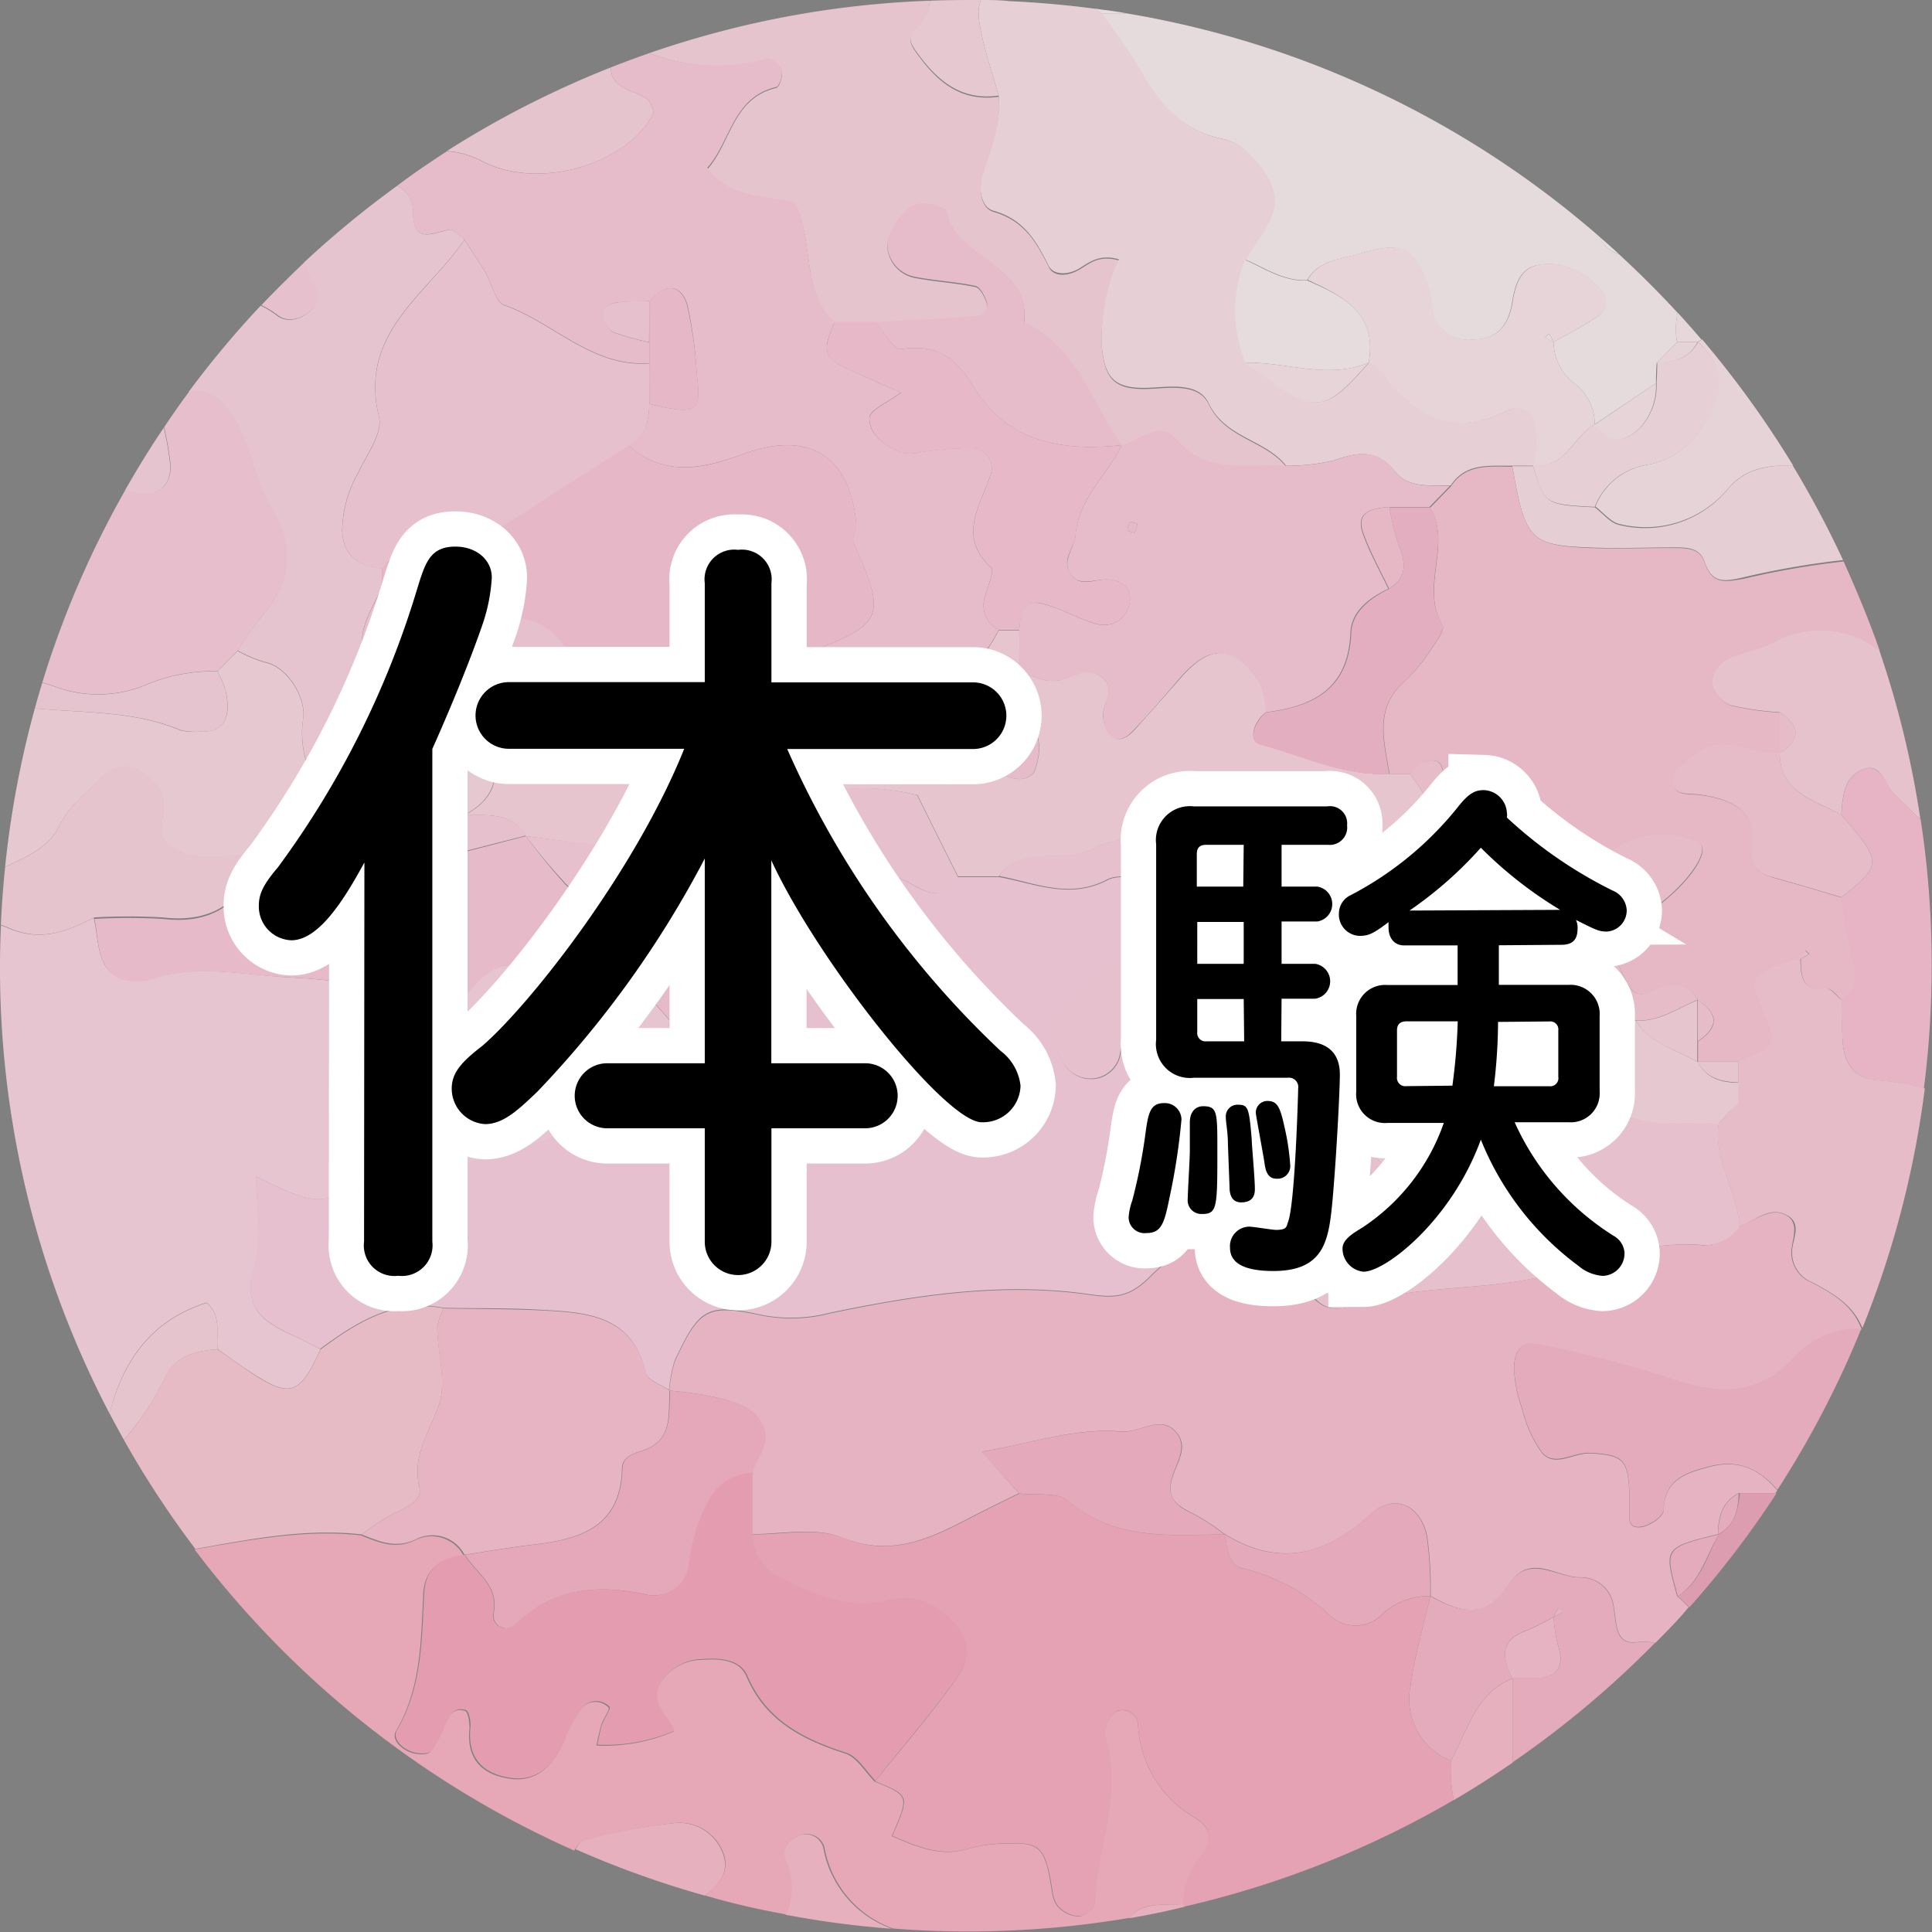 <svg xmlns="http://www.w3.org/2000/svg" viewBox="0 0 166.37 166.37"><rect x="0" y="0" width="166.37" height="166.37" fill="#808080" stroke="none"/><defs><style>.cls-1{opacity:0.8;}.cls-2,.cls-46,.cls-47{fill:none;}.cls-3{fill:#fff5f7;}.cls-4{fill:#ffd4e1;}.cls-5{fill:#ffbbcd;}.cls-6{fill:#fff1f3;}.cls-7{fill:#ffe4ea;}.cls-8{fill:#ffeef0;}.cls-9{fill:#fbb5ca;}.cls-10{fill:#ffdae4;}.cls-11{fill:#ffd5e2;}.cls-12{fill:#ffcbdc;}.cls-13{fill:#ffc6d9;}.cls-14{fill:#ffcfde;}.cls-15{fill:#ffb0c3;}.cls-16{fill:#fcaac1;}.cls-17{fill:#ffe9ee;}.cls-18{fill:#fff2f4;}.cls-19{fill:#ffe7ec;}.cls-20{fill:#ffc5d7;}.cls-21{fill:#ffe2e8;}.cls-22{fill:#ffbfd2;}.cls-23{fill:#f4a4bc;}.cls-24{fill:#ffc5d8;}.cls-25{fill:#ffd9e4;}.cls-26{fill:#ffcdde;}.cls-27{fill:#ffd0df;}.cls-28{fill:#ffd6e2;}.cls-29{fill:#ffd6e1;}.cls-30{fill:#fbbacf;}.cls-31{fill:#ffc9d7;}.cls-32{fill:#ffd5e1;}.cls-33{fill:#ffd4e3;}.cls-34{fill:#fca3bc;}.cls-35{fill:#ffc0d2;}.cls-36{fill:#fdb3c8;}.cls-37{fill:#ffc1d4;}.cls-38{fill:#ffcbda;}.cls-39{fill:#ffd3df;}.cls-40{fill:#ffcfe1;}.cls-41{fill:#ffd1e0;}.cls-42{fill:#fcb5ca;}.cls-43{fill:#fdb1c8;}.cls-44{fill:#ffc8db;}.cls-45{fill:#ffdae5;}.cls-46{stroke:#ffd1e0;stroke-linecap:round;stroke-linejoin:round;stroke-width:0;}.cls-47{stroke:#fff;stroke-width:6.07px;}</style></defs><g id="レイヤー_2" data-name="レイヤー 2"><g id="レイヤー_3" data-name="レイヤー 3"><g class="cls-1"><path class="cls-2" d="M33.42,48.35a.25.25,0,0,1,0,.07l.75-.69A4.55,4.55,0,0,0,33.42,48.35Z"/><path class="cls-2" d="M130.25,144.54v.06l.06-.07h-.06Z"/><path class="cls-3" d="M97,1.15C96.28,1,95.56.92,94.83.82c0,.11,0,.22,0,.33C95.57,1.15,96.29,1.16,97,1.15Z"/><path class="cls-4" d="M66.08,5.11c.32-.09,1.1.53,1.23,1s-.19,1.4-.48,1.47c-3.74.87-3.88,4.72-5.92,7,2,2.69,5.27,2.32,7.59,3,1.63,3.61.51,7.54,3.35,10.26h3.52c2.91-.17,5.82-.31,8.73-.53a.94.94,0,0,0,.82-1.33c-.17-.49-.54-1.18-.93-1.26-1.71-.36-3.47-.45-5.19-.78a2.94,2.94,0,0,1-2.35-2.33c-.3-1.34,1.43-3.86,2.79-4,.77-.06,2.2.31,2.28.71.88,4.16,7.25,4.42,6.67,9.51,4.61,2.1,5.79,6.93,8.42,10.6h0c1.54-.48,3.3-2.16,4.67-.56,2.71,3.19,6.2,2.07,9.48,2.33-1.8-2.28-5.23-2.39-6.66-5.37-.8-1.67-2.86-1.48-4.74-1.36-3.37.22-4.2-.72-4.48-3.6a16.08,16.08,0,0,1,1.48-7.44c-1.94-.56-2.71.47-3.7.94s-2,.38-2.34-.37c-1.07-2.15-2.14-4-4.75-4.75-1.08-.3-1.34-1.91-.94-3.08.75-2.23,1.58-4.42,1.38-6.84-3,.43-5-1-6.71-3.26-.55-.72-1.31-1.66-.64-2.25A4,4,0,0,0,80.08.06,82.67,82.67,0,0,0,55.9,4.58,16.62,16.62,0,0,0,66.08,5.11Z"/><path class="cls-4" d="M56.21,9.86c.16-.3-.2-1.12-.56-1.37C55,8,54,7.84,53.34,7.32a1.89,1.89,0,0,1-.75-1.51A83.22,83.22,0,0,0,38.49,13a7.69,7.69,0,0,1,3.08.9C46.53,16.44,54,14.08,56.21,9.86Z"/><path class="cls-5" d="M62.22,159.54A4,4,0,0,0,58,157a52.64,52.64,0,0,0-7.6,1.38c-.34.09-.6.44-.84.86a83,83,0,0,0,11.15,4h0C62,162.34,62.86,161.08,62.22,159.54Z"/><path class="cls-5" d="M97.24,165.19c1.61-.28,3.21-.6,4.79-1l-.11-.22C100.26,164.07,98.31,163.74,97.24,165.19Z"/><path class="cls-5" d="M70.89,159.09a1.55,1.55,0,0,0-2.12-1c-.88.36-1.55,1.22-1.25,2a5.84,5.84,0,0,1,.11,4.79,81.08,81.08,0,0,0,9.18,1.21A9.09,9.09,0,0,1,70.89,159.09Z"/><path class="cls-6" d="M97,1.15c-.72,0-1.44,0-2.16,0,0-.11,0-.22,0-.33L94.36.75a5,5,0,0,0,.49.4h0c1.14,1.68,2.41,3.28,3.39,5,1.62,2.94,3.67,5.17,7.14,5.83a4.44,4.44,0,0,1,2.21,1.3c1.21,1.27,2.42,2.88,2.09,4.57s-1.6,3-2.46,4.49h0c1.73.74,3.33,1.89,5.34,1.78,1-1.73,2.88-1.77,4.5-2.26,3.65-1.09,4.64-.63,5.9,2.69a8.66,8.66,0,0,1,.32,1.7,3.16,3.16,0,0,0,3.56,3c2.11,0,3.06-1.29,3.37-3.21.24-1.48.66-3,2.36-3.24,2.17-.35,4,.76,5.39,2.22a1.53,1.53,0,0,1-.43,2.25c-1.18.82-2.49,1.47-3.74,2.19A4.46,4.46,0,0,0,135.56,33a4.42,4.42,0,0,1,1.77,3.54L142.6,33q0-.87.06-1.74h0l1.75-1.79a6.92,6.92,0,0,1,.05-2.54c-1.62-1.76-3.31-3.44-5.07-5.06a2.55,2.55,0,0,1-1.6-1.36.19.19,0,0,0,0-.08A82.71,82.71,0,0,0,97,1.15Z"/><path class="cls-7" d="M84.62,3.36C85,5,85.54,6.61,86,8.23c.2,2.42-.63,4.61-1.38,6.84-.4,1.17-.14,2.78.94,3.08,2.61.73,3.68,2.6,4.75,4.75.38.75,1.48.77,2.34.37s1.76-1.5,3.7-.94a16.08,16.08,0,0,0-1.48,7.44c.28,2.88,1.11,3.82,4.48,3.6,1.88-.12,3.94-.31,4.74,1.36,1.43,3,4.86,3.09,6.66,5.37a17.26,17.26,0,0,0,4.17-.47c2.06-.75,3.67-.94,5.24,1,1.16,1.45,3.08,1.12,4.76,1.18h0c1.3-2,3.36-1.67,5.3-1.71h0l1.79,0c1,3.32,1,3.32,5.31,3.55A5.84,5.84,0,0,1,142,40a6.87,6.87,0,0,0,4.31-2.82c2-2.55,2.73-5.19-.08-7.74-.75,1.43-2.07,1.74-3.52,1.78h0q0,.87-.06,1.74a5.34,5.34,0,0,1-1.28,3.74c-1.4,1.45-2.73,1.56-4-.18-1.87,1-2.52,3.87-5.29,3.53.77-3.69-.22-5.7-2.3-4.68-5.21,2.55-8.22-.08-11.11-3.74-.16-.21-.51-.28-.77-.42-4,4.57-4.59,4.57-10.61,0a11.78,11.78,0,0,1,0-8.85h0c.86-1.49,2.15-2.89,2.46-4.49s-.88-3.3-2.09-4.57a4.44,4.44,0,0,0-2.21-1.3c-3.47-.66-5.52-2.89-7.14-5.83-1-1.76-2.25-3.36-3.39-5h0a5,5,0,0,1-.49-.4c-2.47-.33-5-.56-7.5-.67C86.06,0,85.27,0,84.47,0,84.13.82,84.26,1.81,84.62,3.36Z"/><path class="cls-8" d="M144.41,29.46h1.77c.11-.06.22-.14.34-.22-.68-.79-1.36-1.57-2.06-2.33A6.92,6.92,0,0,0,144.41,29.46Z"/><path class="cls-9" d="M130.26,144.53h0Z"/><path class="cls-9" d="M141.06,141.41c-2.05.34-1.85-1.64-2.11-2.95a2.86,2.86,0,0,0-2.91-2.62c-2.07,0-4.44-2.13-6.21.73s-4.21,2.29-6.66.88c-.58,2.56-1.34,5.09-1.7,7.69a5.71,5.71,0,0,0,3.47,6.48h0c1.46-2.59,2.1-5.81,5.31-7.09-.91-1.76-1.16-3.29,1.2-4.13a19.72,19.72,0,0,0,2.34-1.18h0c.13-.24.32-.71.39-.7.59.14.45.41-.39.7h0a12.42,12.42,0,0,0,.35,2.38c.75,2.2-.26,2.92-2.28,2.91-.51,0-1,0-1.55,0l-.06.07v7.18a83.7,83.7,0,0,0,12.26-10.28A4.47,4.47,0,0,0,141.06,141.41Z"/><path class="cls-10" d="M78.66,2.72c-.67.59.09,1.53.64,2.25C81,7.19,83,8.66,86,8.23,85.54,6.61,85,5,84.62,3.36S84.13.82,84.47,0C83,0,81.54,0,80.08.06A4,4,0,0,1,78.66,2.72Z"/><path class="cls-11" d="M32.88,49l.56-.53a.25.25,0,0,0,0-.07A7.7,7.7,0,0,0,32.88,49Z"/><path class="cls-11" d="M14.67,40.16a25.47,25.47,0,0,0-.57-3.33q-1.77,2.63-3.33,5.39C13.11,43,14.66,42.26,14.67,40.16Z"/><path class="cls-11" d="M18.79,34.38a8.3,8.3,0,0,1,1.95,2.82c.93,2.11,1.37,4.49,2.55,6.43,2.14,3.52,1.75,6.53-.82,9.53a30.16,30.16,0,0,0-2,2.86,11.63,11.63,0,0,0,2.39,1c1.83.35,3.54,3,3.25,4.88a8.35,8.35,0,0,0,.2,3.41A3.15,3.15,0,0,0,31.8,66.7c.79-.78,2-1.93,1.84-2.72-.47-2.84,2.11-4,2.81-6.18h0c-5.86-.82-6.46-2-3.57-7.09h0c0-.58,0-1.17,0-1.76h0c-1.93-.23-3.31-1-3.42-3.23a10.34,10.34,0,0,1,1.37-5c.74-1.58,2.14-3.45,1.8-4.83C30.85,28.61,36.81,25.34,40,20.62c-.43-.3-.93-.92-1.28-.84-1.59.32-3.22,1.29-3.14-1.71A2.39,2.39,0,0,0,34.2,16a84.87,84.87,0,0,0-8,6.58,10.65,10.65,0,0,0,1,2.27c.87,1.46-1.76,3.5-3.32,2.35a8.28,8.28,0,0,0-1.43-.88,83.14,83.14,0,0,0-6.2,7.42l.12,0A3.24,3.24,0,0,1,18.79,34.38Z"/><path class="cls-11" d="M17.3,63c1.9.11,2.66-1.12,2.12-3.55a10.42,10.42,0,0,0-.68-1.63,14.82,14.82,0,0,0-5.94,1.07,10.74,10.74,0,0,1-7.69.38,13.9,13.9,0,0,0-1.47-.47C3.42,59.52,3.2,60.26,3,61c4.29.4,8.53.19,12.56,1.87A5.61,5.61,0,0,0,17.3,63Z"/><path class="cls-12" d="M71.84,57.8a1.3,1.3,0,0,1-.08.17A.27.27,0,0,0,71.84,57.8Z"/><path class="cls-12" d="M35.56,18.07c-.08,3,1.55,2,3.14,1.71.35-.08.85.54,1.28.84.6.93,1.23,1.85,1.8,2.8s.87,2.57,1.66,2.85c4.23,1.48,7.52,5.34,12.46,5h0c0-.59,0-1.19,0-1.79a23,23,0,0,1-3.08-.86A1.79,1.79,0,0,1,52,27.34c-.13-1,.68-1.28,1.51-1.33s1.63-.05,2.44-.08c1.23-1.42,2.63-1.63,3.24.3A35.91,35.91,0,0,1,60,32.31c.43,3.2,0,3.45-4.1,2.47,0,1.47-.35,2.8-1.78,3.56,3.07,2.78,6.45,2,9.82.78,5.69-2.12,9.3.08,9.8,6.1,0,.48-.41,1.08-.25,1.46,2.83,6.37,2.61,7-3.43,9.35v1.76h1.77c3.23-.13,6.12-2.67,9.74-.7,2,1.1,3.49-1,4.43-2.85a2.39,2.39,0,0,1-1.17-2.92c.22-.83.82-2.14.51-2.43-2.87-2.68-1-5.22-.08-7.88a1.74,1.74,0,0,0-1.66-2.43,31,31,0,0,0-4.28.35,4.05,4.05,0,0,1-1.69.05c-1.37-.57-2.8-1.49-2.77-3,0-.68,1.59-1.33,2.72-2.19C75.73,33,74,32.26,72.3,31.41c-1.9-1-.84-2.4-.45-3.7h0C69,25,70.13,21.06,68.5,17.45c-2.32-.64-5.57-.27-7.59-3,2-2.23,2.18-6.08,5.92-6.95.29-.07.61-1,.48-1.47s-.91-1.05-1.23-1A16.62,16.62,0,0,1,55.9,4.58c-1.11.39-2.22.8-3.31,1.23a1.89,1.89,0,0,0,.75,1.51C54,7.84,55,8,55.65,8.49c.36.25.72,1.07.56,1.37-2.23,4.22-9.68,6.58-14.64,4.06a7.69,7.69,0,0,0-3.08-.9C37,14,35.6,14.93,34.2,16A2.39,2.39,0,0,1,35.56,18.07Z"/><path class="cls-12" d="M120.17,40.64c-1.57-2-3.18-1.76-5.24-1a17.26,17.26,0,0,1-4.17.47c-3.28-.26-6.77.86-9.48-2.33-1.37-1.6-3.13.08-4.67.56-1.29,2.6-3.73,4.58-4,7.75-.09,1.1-1.18,2.17-.45,3.31s2,.49,3.16.5c1.31,0,2.27.82,1.91,2.2a2.21,2.21,0,0,1-2.74,1.65c-1.69-.44-3.24-1.46-4.94-1.8s-1.66,1.17-1.79,2.31,0,2.35,0,3.53h0c1.32.49,2.6,1.26,4.12.6,1.07-.47,2.29-.79,3.21.12s-.2,2.14-.08,3.23a2.7,2.7,0,0,0,.47,1.54c.81.79,1.59.18,2.16-.43,1.39-1.46,2.71-3,4-4.5,2.57-2.92,4.55-2.83,6.74.48a7.28,7.28,0,0,1,.56,2.51c4.12-.5,7.15-2,7.35-6.87.07-1.82,1.62-3,3.26-3.77h0c-.73-1.53-1.56-3-2.15-4.61-.77-2,.67-2.31,2.18-2.43h3.51l1.77-1.82h0C123.25,41.76,121.33,42.09,120.17,40.64ZM97.7,45.89c-.22-.07-.62-.15-.62-.23a2.16,2.16,0,0,1,.23-.75c.21.08.61.15.62.23A2.7,2.7,0,0,1,97.7,45.89Z"/><path class="cls-13" d="M87.77,54.25c.13-1.14.23-2.61,1.79-2.31s3.25,1.36,4.94,1.8a2.21,2.21,0,0,0,2.74-1.65c.36-1.38-.6-2.19-1.91-2.2-1.11,0-2.37.74-3.16-.5s.36-2.21.45-3.31c.26-3.17,2.7-5.15,4-7.75h0c-5.15.55-9.89-.22-12.8-5.06-1.51-2.51-3.22-3.69-6.23-3.2-.59.1-1.46-1.52-2.2-2.35H71.85c-.39,1.3-1.45,2.74.45,3.7,1.68.85,3.43,1.56,5.29,2.39-1.13.86-2.7,1.51-2.72,2.19,0,1.51,1.4,2.43,2.77,3a4.05,4.05,0,0,0,1.69-.05,31,31,0,0,1,4.28-.35A1.74,1.74,0,0,1,85.27,41c-.92,2.66-2.79,5.2.08,7.88.31.29-.29,1.6-.51,2.43A2.39,2.39,0,0,0,86,54.25Z"/><path class="cls-12" d="M77.58,30.07c3-.49,4.72.69,6.23,3.2,2.91,4.84,7.65,5.61,12.8,5.06-2.63-3.67-3.81-8.5-8.42-10.6.58-5.09-5.79-5.35-6.67-9.51-.08-.4-1.51-.77-2.28-.71-1.36.12-3.09,2.64-2.79,4a2.94,2.94,0,0,0,2.35,2.33c1.72.33,3.48.42,5.19.78.39.08.76.77.93,1.26a.94.94,0,0,1-.82,1.33c-2.91.22-5.82.36-8.73.53h0C76.12,28.55,77,30.17,77.58,30.07Z"/><path class="cls-14" d="M27.26,24.81a10.65,10.65,0,0,1-1-2.27C25,23.75,23.72,25,22.51,26.28a8.28,8.28,0,0,1,1.43.88C25.5,28.31,28.13,26.27,27.26,24.81Z"/><path class="cls-15" d="M101.92,164a6.7,6.7,0,0,1,1.43-4c1-1.32,1.24-2.47-.53-3.51A9.76,9.76,0,0,1,98,148.54a1.34,1.34,0,0,0-1.87-1.16,2.43,2.43,0,0,0-1,2.13c1.6,5-.78,9.68-.9,14.52,0,.35-.79.9-1.27,1a2.4,2.4,0,0,1-1.56-.56c-.75-.54-.78-1.38-.93-2.28-.5-3.06-1.06-3.52-3.53-3.43a12.86,12.86,0,0,0-3.46.41c-2.46.81-4.55-.15-6.69-1.06,1.51-3.47,1.51-3.47-1.48-4.7-.83-.83-1.52-2.08-2.51-2.4-3.7-1.2-6.88-2.79-8.53-6.66-.62-1.46-2.38-1.53-3.9-1.41a4.23,4.23,0,0,0-3.61,2.17c-.9,1.63.73,2.62,1.25,4a15.12,15.12,0,0,1-6.65,1.2c.16-.71.25-1.26.42-1.79s.77-1.33.63-1.47a1.58,1.58,0,0,0-2.29,0,11.75,11.75,0,0,0-1.63,3c-.91,2.09-2.33,3.49-4.72,3.1s-3.61-1.78-3.34-4.32c0-.51-.12-1.41-.39-1.5-1-.32-1.43.46-1.79,1.27a8.39,8.39,0,0,1-1.22,2.27c-.26.29-1.13.22-1.63.05-.84-.29-1.74-1.11-1.29-1.88,2.17-3.7,2.13-7.77,2.34-11.82.12-2.18,1.52-3,3.47-3.26a3.12,3.12,0,0,0-4.21-1.31c-1.73.81-3.15.15-4.65-.44-4.86-.54-9.58.42-14.31,1.21a83.38,83.38,0,0,0,32.7,25.94c.24-.42.5-.77.84-.86A52.64,52.64,0,0,1,58,157a4,4,0,0,1,4.26,2.5c.64,1.54-.27,2.8-1.53,3.73h0q3.42,1,7,1.63a5.84,5.84,0,0,0-.11-4.79c-.3-.8.37-1.66,1.25-2a1.55,1.55,0,0,1,2.12,1,9.09,9.09,0,0,0,5.92,7c.9.07,1.8.13,2.71.17a83.17,83.17,0,0,0,17.72-1.1C98.31,163.74,100.26,164.07,101.92,164Z"/><path class="cls-16" d="M105.25,132l.22.15Z"/><path class="cls-16" d="M124.94,151.62h0a5.71,5.71,0,0,1-3.47-6.48c.36-2.6,1.12-5.13,1.7-7.69a6,6,0,0,0-4,1.43,3.24,3.24,0,0,1-4.7.18,16.61,16.61,0,0,0-7.46-4c-1.22-.25-1.32-1.77-1.53-2.91h0c-4.67,0-9.4.59-13.43-2.89-.92-.79-2.82-.46-4.26-.65-1.3.64-2.6,1.27-3.88,1.93-3.58,1.86-7,3.65-11.39,1.87-2.25-.91-5.14-.24-7.74-.28h0a4.07,4.07,0,0,0,2.06,3.59c3.11,1.61,6.23,3.09,9.91,2.07a4.73,4.73,0,0,1,4.1.88c2.35,1.62,3.09,3.65,1.51,5.88-2.16,3.06-4.63,5.9-7,8.84,3,1.23,3,1.23,1.48,4.7,2.14.91,4.23,1.87,6.69,1.06a12.86,12.86,0,0,1,3.46-.41c2.47-.09,3,.37,3.53,3.43.15.9.18,1.74.93,2.28A2.4,2.4,0,0,0,93,165c.48-.07,1.26-.62,1.27-1,.12-4.84,2.5-9.54.9-14.52a2.43,2.43,0,0,1,1-2.13A1.34,1.34,0,0,1,98,148.54a9.76,9.76,0,0,0,4.78,7.91c1.77,1,1.57,2.19.53,3.51a6.7,6.7,0,0,0-1.43,4l.11.22A82.88,82.88,0,0,0,125.19,155,13.44,13.44,0,0,1,124.94,151.62Z"/><path class="cls-5" d="M130.25,144.54h0c-3.21,1.28-3.85,4.5-5.31,7.09h0a13.44,13.44,0,0,0,.25,3.38c1.73-1,3.41-2.09,5.06-3.22v-7.24Z"/><path class="cls-17" d="M117.86,31.24c.26.14.61.21.77.42,2.89,3.66,5.9,6.29,11.11,3.74,2.08-1,3.07,1,2.3,4.68,2.77.34,3.42-2.51,5.29-3.53A4.42,4.42,0,0,0,135.56,33a4.46,4.46,0,0,1-1.77-3.54l-.73-.4.33-.33.4.73c1.25-.72,2.56-1.37,3.74-2.19A1.53,1.53,0,0,0,138,25c-1.44-1.46-3.22-2.57-5.39-2.22-1.7.28-2.12,1.76-2.36,3.24-.31,1.92-1.26,3.19-3.37,3.21a3.16,3.16,0,0,1-3.56-3,8.66,8.66,0,0,0-.32-1.7c-1.26-3.32-2.25-3.78-5.9-2.69-1.62.49-3.5.53-4.5,2.26C115.67,25.51,118.63,27,117.86,31.24Z"/><path class="cls-3" d="M139.39,21.86q-.79-.73-1.62-1.44a.19.19,0,0,1,0,.08A2.55,2.55,0,0,0,139.39,21.86Z"/><path class="cls-18" d="M107.25,31.23c3.54-.08,7.08,1.48,10.61,0,.77-4.26-2.19-5.73-5.3-7.08-2,.11-3.61-1-5.34-1.78h0A11.78,11.78,0,0,0,107.25,31.23Z"/><path class="cls-17" d="M141.32,36.73A5.34,5.34,0,0,0,142.6,33l-5.27,3.56C138.59,38.29,139.92,38.18,141.32,36.73Z"/><path class="cls-19" d="M146.18,29.47h-1.77l-1.75,1.79h0C144.11,31.21,145.43,30.9,146.18,29.47Z"/><path class="cls-20" d="M146.79,48.43c-.45-1.36-1.81-1.22-2.95-1.24-2.33,0-4.67.08-7,0-5.08-.24-5.51-.74-6.61-7h0c-1.94,0-4-.29-5.3,1.71h0l-1.77,1.82h0c1.89,3.19-.89,6.88,1.06,10.14.23.38-.59,1.49-1.06,2.17A14,14,0,0,1,121,58.64c-2.7,2.34-1.79,5.19-1.34,8h1.77c.78-1,2.38-1.7,2.75-.56,1.35,4.17,3.92,4.37,7.38,3.06.32-.12,1.19.39,1.31.77s-.25,1.34-.57,1.42c-3.15.82-4.07,3-3.78,5.93l1.75,0h0a14.51,14.51,0,0,0,7.84-3.47c2.52-2,5.26-2.53,8.11-1.25,1.48.66-1.47,4.55-5.21,6.61-3,1.63-2.76,1.54-1.07,5.17.75,1.6,1.48,1.44,2.57,1,1.48-.66,2.77-.79,3.71.82h0c1.81,1.17,1.8,2.35,0,3.54,0,.58,0,1.17,0,1.75l0,0h0v0l3.52,0c3.38-1.36,3.35-1.35,2.34-3.72-1.59-3.7-1.55-3.72,3-5.14l.41-.74.33.33-.74.41c0,1.48.08,2.9,2.27,2.59.38-.06.85.61,1.28,1,1.42-1,1.37-2.21.85-3.78a32.66,32.66,0,0,1-.86-5.08c-1.91-.56-3.81-1.14-5.74-1.67-1.18-.33-2.11-.84-1.92-2.28.44-3.47-1.67-4.48-4.55-4.89-1-.14-2.63.21-2.26-1.61.14-.67,1.11-1.2,1.74-1.74,2.41-2.06,4.95-.19,7.42-.2h0c0-1.18,0-2.36,0-3.54a24.87,24.87,0,0,1-4.25-.61,2.64,2.64,0,0,1-1.56-1.82,2.5,2.5,0,0,1,1.13-2c1.25-.67,2.78-.83,4.06-1.47a8.35,8.35,0,0,1,9.19.6c-.91-2.63-2-5.21-3.12-7.72a71.58,71.58,0,0,0-8.6,1.49C148.46,50.14,147.43,50.31,146.79,48.43Z"/><path class="cls-21" d="M148.89,42a9.26,9.26,0,0,1-9.48,3.2c-.77-.17-1.39-1-2.08-1.51-4.27-.23-4.27-.23-5.31-3.55l-1.79,0h0c1.1,6.31,1.53,6.81,6.61,7,2.33.11,4.67,0,7,0,1.14,0,2.5-.12,2.95,1.24.64,1.88,1.67,1.71,3.32,1.34a71.58,71.58,0,0,1,8.6-1.49,84.68,84.68,0,0,0-4.34-8.15C152.34,40.06,150.37,40.31,148.89,42Z"/><path class="cls-17" d="M107.25,31.23c6,4.58,6.57,4.58,10.61,0C114.33,32.71,110.79,31.15,107.25,31.23Z"/><path class="cls-19" d="M146.26,37.21A6.87,6.87,0,0,1,142,40a5.84,5.84,0,0,0-4.62,3.61c.69.52,1.31,1.34,2.08,1.51a9.26,9.26,0,0,0,9.48-3.2c1.48-1.64,3.45-1.89,5.48-1.82a85.15,85.15,0,0,0-7.85-10.88c-.12.08-.23.16-.34.22C149,32,148.23,34.66,146.26,37.21Z"/><path class="cls-22" d="M156,110.44a2.78,2.78,0,0,1-1.74-2.71c.07-1.1.77-2.47-.54-3.13s-2.68.57-4,1a3.58,3.58,0,0,1-3,1.64c-4.23-.38-8.26.86-12.07,2.15-5.95,2-12.26,1-18.18,3.05-2.68.92-4-.6-5.74-5.06-4.65-2.51-8.55-.54-11.71,2.62-1.75,1.74-3,1.83-5.24,1.5-7.51-1.08-15,.08-22.33,1.61a13.18,13.18,0,0,1-5.93.16c-4.65-1-5.3-.51-7.38,3.9a10.35,10.35,0,0,0-.5,2.58l0,0a29.22,29.22,0,0,1,4.88.79c1.24.4,2.69.91,3.2,2.39s-.65,2.6-1,3.9h0c0,1.76,0,3.52,0,5.28h0c2.6,0,5.49-.63,7.74.28,4.42,1.78,7.81,0,11.39-1.87,1.28-.66,2.58-1.29,3.88-1.93L84.57,125c4.24-.7,8-2.08,12-1.73,1.64.14,3.53-1.6,4.84.21,1,1.31-.29,2.79-.57,4.2s.59,2,1.78,2.59a17.86,17.86,0,0,1,2.66,1.7l.22.15h0c4.61,2.81,8.6,1.87,12.47-1.68,2-1.88,4.35-.93,4.93,1.85a32.41,32.41,0,0,1,.3,5.14c2.45,1.41,4.82,2.09,6.66-.88s4.14-.71,6.21-.73a2.86,2.86,0,0,1,2.91,2.62c.26,1.31.06,3.29,2.11,2.95a4.47,4.47,0,0,1,1.45.09c1-1,2-2,2.88-3.09l-1-.95h0c-1.16-4.17-1.16-4.17,3.52-5.33h0c0-1.46.34-2.78,1.78-3.53l3.17,0,.16-.24c-1.54-1.8-3.32-2.72-5.91-2-2.1.56-3.77,1.11-3.89,3.74,0,.53-1.21,1.35-1.93,1.43-1.27.15-1-.9-1-1.81,0-4-.39-4.37-3.36-4.54-1.42-.08-3,1.24-4.15,0a10.82,10.82,0,0,1-1.77-3.94,10.64,10.64,0,0,1-.66-3.42c0-1.17.45-2.42,2.08-2a100.06,100.06,0,0,1,11.06,2.82c4.23,1.52,7.84,1.84,11.18-1.89a7.6,7.6,0,0,1,5.58-2.23l0-.08C159.52,112.37,157.81,111.38,156,110.44Z"/><path class="cls-23" d="M148,132.13h0c-1,1.87-1.55,4.07-3.52,5.33h0l1,.95a82.63,82.63,0,0,0,7.51-9.83l-3.17,0C149.68,130.05,149.38,131.38,148,132.13Z"/><path class="cls-22" d="M130.31,144.53c.52,0,1,0,1.55,0,2,0,3-.71,2.28-2.91a12.42,12.42,0,0,1-.35-2.38,19.72,19.72,0,0,1-2.34,1.18c-2.36.84-2.11,2.37-1.2,4.13h.06Z"/><path class="cls-22" d="M134.19,138.51c-.07,0-.26.46-.39.7C134.64,138.92,134.78,138.65,134.19,138.51Z"/><polygon class="cls-22" points="133.8 139.21 133.79 139.22 133.79 139.22 133.79 139.22 133.8 139.21"/><path class="cls-24" d="M33.06,53.35c.33,1.65,1.37,2.68,3.08,2.33a27.33,27.33,0,0,0,4.09-1.53c5.28-2,7.94-.67,10.38,5.41,1.4-.26,3.18-.05,4.15-.84,4.67-3.8,9.74-4.46,15.31-2.69,6-2.34,6.26-3,3.43-9.35-.16-.38.29-1,.25-1.46-.5-6-4.11-8.22-9.8-6.1-3.37,1.25-6.75,2-9.82-.78-1.71,1.09-3.41,2.18-5.13,3.25-4.11,2.56-7.89,5.89-13.21,5.69a2.78,2.78,0,0,0-1.6.45l-.75.69-.56.53h0c0,.59,0,1.18,0,1.76h0A21,21,0,0,0,33.06,53.35Z"/><path class="cls-25" d="M5.17,71c.74-1.52,2.23-2.7,3.48-3.93,1.74-1.71,3.59-1.17,5,.84,1.17,1.64-.61,3.79.92,4.94,2.27,1.69,5.09.63,7.67.89h0c1.86-2.59,4.64-1.51,7.08-1.77l1.76,0h0c3-.44,6.37,1.13,8.87-1.78h0c4.28-2.21,2.31-5.68,1.76-8.86-1-3.31-1-3.31-5.3-3.53-.7,2.14-3.28,3.34-2.81,6.18.14.79-1,1.94-1.84,2.72a3.15,3.15,0,0,1-5.46-1.35,8.35,8.35,0,0,1-.2-3.41c.29-1.88-1.42-4.53-3.25-4.88a11.63,11.63,0,0,1-2.39-1L18.74,57.8a10.42,10.42,0,0,1,.68,1.63C20,61.86,19.2,63.09,17.3,63a5.61,5.61,0,0,1-1.75-.1C11.52,61.2,7.28,61.41,3,61A83.6,83.6,0,0,0,.44,74.65C2.25,73.77,4.17,73.07,5.17,71Z"/><path class="cls-26" d="M12.8,58.87a14.82,14.82,0,0,1,5.94-1.07L20.5,56a30.16,30.16,0,0,1,2-2.86c2.57-3,3-6,.82-9.53-1.18-1.94-1.62-4.32-2.55-6.43a8.3,8.3,0,0,0-1.95-2.82,3.24,3.24,0,0,0-2.36-.7l-.12,0c-.76,1-1.5,2.07-2.21,3.13a25.47,25.47,0,0,1,.57,3.33c0,2.1-1.56,2.84-3.9,2.06A82.42,82.42,0,0,0,3.64,58.78a13.9,13.9,0,0,1,1.47.47A10.74,10.74,0,0,0,12.8,58.87Z"/><path class="cls-27" d="M32.88,49a7.7,7.7,0,0,1,.54-.6,4.55,4.55,0,0,1,.77-.62,2.78,2.78,0,0,1,1.6-.45c5.32.2,9.1-3.13,13.21-5.69,1.72-1.07,3.42-2.16,5.13-3.25,1.43-.76,1.75-2.09,1.78-3.56,0-1.17,0-2.35,0-3.53h0c-4.94.36-8.23-3.5-12.46-5-.79-.28-1.09-1.89-1.66-2.85s-1.2-1.87-1.8-2.8c-3.17,4.72-9.13,8-7.35,15.27.34,1.38-1.06,3.25-1.8,4.83a10.34,10.34,0,0,0-1.37,5c.11,2.19,1.49,3,3.42,3.23Z"/><path class="cls-27" d="M45,59c0-.8-.65-1.76.52-2.11.37-.11,1.1.38,1.42.79a4.7,4.7,0,0,0,3.72,1.93h0c1.83,2.31,4,3.22,6.88,1.87,4-1.85,8-3.69,12.58-3.64V56c-5.57-1.77-10.64-1.11-15.31,2.69-1,.79-2.75.58-4.15.84-2.44-6.08-5.1-7.46-10.38-5.41a27.33,27.33,0,0,1-4.09,1.53c-1.71.35-2.75-.68-3.08-2.33a21,21,0,0,1-.18-2.64h0C30,55.78,30.59,57,36.45,57.8h0c4.27.22,4.27.22,5.3,3.53C45,62,45,62,45,59Z"/><path class="cls-28" d="M45.29,72h0c4.23.58,8.47,1.08,12.68,1.76,3.64.59,5.83-2,8.57-3.53h0c3.85-2.49,8-2.81,12.39-1.78h0c1.75-.17,3.19-.78,3.42-2.8.18-1.63.26-3.28,1.88-4.28,1.18.14,2.37,2,3.54,0,0-1.19,0-2.37,0-3.55h0c0-1.18,0-2.35,0-3.53H86c-.94,1.85-2.39,4-4.43,2.85-3.62-2-6.51.57-9.74.7a.27.27,0,0,1-.08.17c-.57,1-1.13,1-1.69-.18-4.56,0-8.58,1.79-12.58,3.64-2.93,1.35-5.05.44-6.88-1.87h0a4.7,4.7,0,0,1-3.72-1.93c-.32-.41-1-.9-1.42-.79-1.17.35-.53,1.31-.52,2.11.07,3,0,3-3.2,2.38C42.3,64.51,44.27,68,40,70.19h0C41.93,70.24,44,69.86,45.29,72Z"/><path class="cls-24" d="M55.91,34.78c4.12,1,4.53.73,4.1-2.47a35.91,35.91,0,0,0-.86-6.08c-.61-1.93-2-1.72-3.24-.3,0,1.18,0,2.36,0,3.53h0c0,.6,0,1.2,0,1.79h0C55.9,32.43,55.91,33.61,55.91,34.78Z"/><path class="cls-27" d="M55.91,25.93c-.81,0-1.63,0-2.44.08s-1.64.3-1.51,1.33a1.79,1.79,0,0,0,.85,1.26,23,23,0,0,0,3.08.86h0C55.9,28.29,55.91,27.11,55.91,25.93Z"/><path class="cls-27" d="M71.76,58a1.3,1.3,0,0,0,.08-.17H70.07C70.63,58.94,71.19,59,71.76,58Z"/><path class="cls-29" d="M108.57,64.11c-1.16-.31-.6-2,.44-2.78a7.28,7.28,0,0,0-.56-2.51c-2.19-3.31-4.17-3.4-6.74-.48-1.33,1.52-2.65,3-4,4.5-.57.61-1.35,1.22-2.16.43A2.7,2.7,0,0,1,95,61.73c-.12-1.09,1.07-2.25.08-3.23s-2.14-.59-3.21-.12c-1.52.66-2.8-.11-4.12-.6h0c0,1.18,0,2.36,0,3.55,1.94,1.35,2.07,3.2,1.3,5.19a1.57,1.57,0,0,1-1.37.56A3.76,3.76,0,0,1,84.27,63c0-.56,0-1.12,0-1.69-1.62,1-1.7,2.65-1.88,4.28-.23,2-1.67,2.63-3.42,2.8h0q1.75,3.54,3.53,7.08H86c2.09-2.83,5.52-1,8-2.33s4.93-.88,7.49.11c1.57.6,3.44.32,5.12.69,4.25.94,5.33,5.1,2.21,8.52-.74.81-1.92,1.22-2.08,2.52.85,1.63,3.35,1,4,2.9,0,1.18,0,2.36,0,3.54l3.54,1.77c.16-1.15.26-2.48,1.41-3a17.48,17.48,0,0,1,13-.11c3.54,1.25,3.48,1.42,6.81-2.23-1.1-1.71-1.92-3.73-3.37-5.06-1.77-1.63-1.94-3.48-2-5.54h0l-1.75,0C125,74.49,124.05,70,121.4,66.64h-1.77C115.72,66.82,112.22,65.06,108.57,64.11Z"/><path class="cls-29" d="M109.15,87.86a4.64,4.64,0,0,0,1.62,0C110.24,87.86,109.7,87.86,109.15,87.86Z"/><path class="cls-30" d="M120.46,47c.64,1.51.69,2.75-.84,3.71h0c-1.64.79-3.19,2-3.26,3.77-.2,4.86-3.23,6.37-7.35,6.87-1,.82-1.6,2.47-.44,2.78,3.65,1,7.15,2.71,11.06,2.53-.45-2.81-1.36-5.66,1.34-8A14,14,0,0,0,123.16,56c.47-.68,1.29-1.79,1.06-2.17-2-3.26.83-7-1.06-10.14h-3.51A20.35,20.35,0,0,0,120.46,47Z"/><path class="cls-20" d="M120.46,47a20.35,20.35,0,0,1-.81-3.34c-1.51.12-3,.4-2.18,2.43.59,1.59,1.42,3.08,2.15,4.61h0C121.15,49.74,121.1,48.5,120.46,47Z"/><path class="cls-13" d="M97.31,44.91a2.16,2.16,0,0,0-.23.75c0,.08.4.16.62.23a2.7,2.7,0,0,0,.23-.75C97.92,45.06,97.52,45,97.31,44.91Z"/><path class="cls-31" d="M31.13,132.13a23.85,23.85,0,0,1,2.8-1.81c1.08-.5,2.46-1.07,2.18-2.27-.65-2.78.89-4.74,1.69-7.09.68-2-.11-4.43-.15-6.67a5,5,0,0,1,.57-1.62h0c-4.22-.86-7.47,1.22-10.63,3.54-1.5,3.42-2.41,4-4.62,2.82-1.49-.81-2.83-1.88-4.24-2.83h0c-1.81.09-3.57.57-4.45,2.23A24,24,0,0,1,10.67,124a83.17,83.17,0,0,0,6.15,9.38C21.55,132.55,26.27,131.59,31.13,132.13Z"/><path class="cls-32" d="M18.73,116.2h0c-.13-1.39.37-2.92-.94-4-4.55,1.44-7,4.69-8.26,9.13a.77.77,0,0,1-.15.28c.42.8.85,1.59,1.29,2.38a24,24,0,0,0,3.61-5.53C15.16,116.77,16.92,116.29,18.73,116.2Z"/><path class="cls-33" d="M17.79,112.17c1.31,1.11.81,2.64.94,4h0c1.41,1,2.75,2,4.24,2.83,2.21,1.21,3.12.6,4.62-2.82-.79-.4-1.56-.82-2.36-1.18-2.58-1.17-4.42-2.39-3.3-6,.74-2.34.14-5.09.14-7.68,5.32,2.6,5.3,2.56,10.82.1A10.19,10.19,0,0,1,37,100.37c4.54.1,8.55-1.67,12.67-3.13,6.68-2.37,6.71-2.4,8-9.35h0c-2.8-3.26-2.81-3.27-6.14-.36-1,.88-2,1.23-2.61-.28A5.82,5.82,0,0,0,47,84.44c-2.7-2-4.45-1.76-6.63.93-.54.67-.85,1.53-1.38,2.21-.81,1-2.15,1.45-3,.51-3-3.39-6.83-3.68-11-3.92-4-.22-7.9-1.15-11.92.06-1.33.41-3.17.27-4-1.06-.7-1.15-.67-2.73-1-4.13h0C5.82,80.17,3.65,81.1.89,80c-.27-.12-.54-.22-.81-.32a82.73,82.73,0,0,0,9.3,41.94.77.77,0,0,0,.15-.28C10.76,116.86,13.24,113.61,17.79,112.17Z"/><path class="cls-34" d="M61.16,128.91a14.72,14.72,0,0,0-1.87,5.73,3,3,0,0,1-3.8,2.64c-4.21-.87-7.94-.51-11.19,2.63a1.09,1.09,0,0,1-1.84-.89c.55-2.5-1.48-3.51-2.46-5.13h0c-2,.25-3.35,1.08-3.47,3.26-.21,4.05-.17,8.12-2.34,11.82-.45.77.45,1.59,1.29,1.88.5.17,1.37.24,1.63-.05a8.39,8.39,0,0,0,1.22-2.27c.36-.81.8-1.59,1.79-1.27.27.09.44,1,.39,1.5-.27,2.54,1,3.94,3.34,4.32s3.81-1,4.72-3.1a11.75,11.75,0,0,1,1.63-3,1.58,1.58,0,0,1,2.29,0c.14.14-.45,1-.63,1.47s-.26,1.08-.42,1.79a15.12,15.12,0,0,0,6.65-1.2c-.52-1.34-2.15-2.33-1.25-4a4.23,4.23,0,0,1,3.61-2.17c1.52-.12,3.28,0,3.9,1.41,1.65,3.87,4.83,5.46,8.53,6.66,1,.32,1.68,1.57,2.51,2.4,2.34-2.94,4.81-5.78,7-8.84,1.58-2.23.84-4.26-1.51-5.88a4.73,4.73,0,0,0-4.1-.88c-3.68,1-6.8-.46-9.91-2.07a4.07,4.07,0,0,1-2.06-3.59h0c0-1.76,0-3.52,0-5.28A4.27,4.27,0,0,0,61.16,128.91Z"/><path class="cls-35" d="M55.65,118.29c-1.12-4.94-5-5.24-8.89-5.44-2.84-.14-5.69-.12-8.54-.18a5,5,0,0,0-.57,1.62c0,2.24.83,4.7.15,6.67-.8,2.35-2.34,4.31-1.69,7.09.28,1.2-1.1,1.77-2.18,2.27a23.85,23.85,0,0,0-2.8,1.81c1.5.59,2.92,1.25,4.65.44A3.12,3.12,0,0,1,40,133.88h0c2-.3,4-.65,6-.88,4-.47,7.44-1.55,7.56-6.55,0-1,1-1.29,1.81-1.56,2.62-.87,2.15-3.15,2.29-5.14l0,0C57,119.26,55.78,118.89,55.65,118.29Z"/><path class="cls-36" d="M105.47,132.14l-.22-.15a17.86,17.86,0,0,0-2.66-1.7c-1.19-.54-2-1.25-1.78-2.59s1.53-2.89.57-4.2c-1.31-1.81-3.2-.07-4.84-.21-4-.35-7.73,1-12,1.73l3.21,3.58c1.44.19,3.34-.14,4.26.65C96.07,132.73,100.8,132.15,105.47,132.14Z"/><path class="cls-36" d="M107,135.05a16.61,16.61,0,0,1,7.46,4,3.24,3.24,0,0,0,4.7-.18,6,6,0,0,1,4-1.43,32.41,32.41,0,0,0-.3-5.14c-.58-2.78-2.88-3.73-4.93-1.85-3.87,3.55-7.86,4.49-12.47,1.68C105.68,133.28,105.78,134.8,107,135.05Z"/><polygon class="cls-6" points="133.06 29.07 133.79 29.47 133.39 28.74 133.06 29.07"/><path class="cls-37" d="M160.13,66.39c-1.36.72-1.47,2.34-1.56,3.79,3.53,4.07,3.53,4.29,0,7.08a32.66,32.66,0,0,0,.86,5.08c.52,1.57.57,2.77-.85,3.78,0,1.14,0,2.28.09,3.42.08,1.94,1,3.39,3,3.5a20.18,20.18,0,0,1,4,.7c.29-2.27.49-4.56.59-6.89a83.06,83.06,0,0,0-.87-16.3c-.79-.65-1.49-1.44-2.25-2.14S162,65.38,160.13,66.39Z"/><path class="cls-38" d="M148,96.74,149.72,95A12.8,12.8,0,0,0,148,96.74Z"/><path class="cls-38" d="M158.67,89.54c-.06-1.14-.06-2.28-.09-3.42-.43-.34-.9-1-1.28-1-2.19.31-2.23-1.11-2.27-2.59-4.53,1.42-4.57,1.44-3,5.14,1,2.37,1,2.36-2.34,3.72v1.77h0c0,.59,0,1.17,0,1.76L148,96.74h0c-.52,3.17,1.63,5.81,1.78,8.85,1.32-.42,2.54-1.72,4-1s.61,2,.54,3.13a2.78,2.78,0,0,0,1.74,2.71c1.8.94,3.51,1.93,4.32,3.93a82.83,82.83,0,0,0,5.37-20.63,20.18,20.18,0,0,0-4-.7C159.62,92.93,158.75,91.48,158.67,89.54Z"/><path class="cls-39" d="M152.64,55.4c-1.28.64-2.81.8-4.06,1.47a2.5,2.5,0,0,0-1.13,2A2.64,2.64,0,0,0,149,60.72a24.87,24.87,0,0,0,4.25.61q2.73,1.77,0,3.54h0c.06,3.49,3.06,4,5.31,5.31.09-1.45.2-3.07,1.56-3.79,1.91-1,2.13,1.17,3,2s1.46,1.49,2.25,2.14A82.29,82.29,0,0,0,161.83,56,8.35,8.35,0,0,0,152.64,55.4Z"/><path class="cls-38" d="M132.2,82.82c1.45,1.33,2.27,3.35,3.37,5.06l5.3,0c2,.09,3.59-1.06,5.32-1.79-.94-1.61-2.23-1.48-3.71-.82-1.09.49-1.82.65-2.57-1-1.69-3.63-1.89-3.54,1.07-5.17,3.74-2.06,6.69-6,5.21-6.61-2.85-1.28-5.59-.7-8.11,1.25a14.51,14.51,0,0,1-7.84,3.47h0C130.26,79.34,130.43,81.19,132.2,82.82Z"/><path class="cls-38" d="M158.57,70.18c-2.25-1.28-5.25-1.82-5.31-5.31-2.47,0-5-1.86-7.42.2-.63.54-1.6,1.07-1.74,1.74-.37,1.82,1.29,1.47,2.26,1.61,2.88.41,5,1.42,4.55,4.89-.19,1.44.74,2,1.92,2.28,1.93.53,3.83,1.11,5.74,1.67C162.1,74.47,162.1,74.25,158.57,70.18Z"/><path class="cls-38" d="M128.49,77.26c-.29-3,.63-5.11,3.78-5.93.32-.08.69-1,.57-1.42s-1-.89-1.31-.77c-3.46,1.31-6,1.11-7.38-3.06-.37-1.14-2-.48-2.75.56C124.05,70,125,74.49,128.49,77.26Z"/><path class="cls-29" d="M140.87,87.9c1.23,2,3.45,2.47,5.29,3.53l0,0c0-.58,0-1.17,0-1.75,0-1.18,0-2.36,0-3.55h0C144.46,86.84,142.87,88,140.87,87.9Z"/><path class="cls-29" d="M149.7,93.21V91.44l-3.52,0v0C146.94,92.85,148.25,93.16,149.7,93.21Z"/><path class="cls-38" d="M146.2,89.66c1.79-1.19,1.8-2.37,0-3.54h0C146.19,87.3,146.2,88.48,146.2,89.66Z"/><path class="cls-38" d="M153.26,61.33c0,1.18,0,2.36,0,3.54Q156,63.1,153.26,61.33Z"/><polygon class="cls-38" points="155.44 81.84 155.03 82.58 155.77 82.17 155.44 81.84"/><path class="cls-40" d="M111.34,104.82c.32-.82.92-1.63,1.93-1.45.37.06.76.77.91,1.26.24.83.22,1.74.47,2.57a.83.83,0,0,0,1.4.48c.43-.34,1-.8,1.08-1.25.34-4.54-3.83-9.46-8.19-9.59-1.42,0-2.86.55-4.29.58A1.61,1.61,0,0,1,103,95.77a6.84,6.84,0,0,1,2.92-5.18c1.85-1.22,3.3.33,4.9.84,0-1.18,0-2.36,0-3.54a4.64,4.64,0,0,1-1.62,0c-2.92,0-5.87.28-8.46-1.89-1.42-1.18-2.81-.34-3.47,1.2a16.51,16.51,0,0,0-.75,3.39,2.59,2.59,0,0,1-2.25,2.32,2.78,2.78,0,0,1-2.83-1.63c-.74-1.32-1.33-2.66-.13-4,1.74-2,3.41-4.08,6.18-4.67s2.7-2.79,3.16-4.73c.31-1.37-.38-2.21-1.82-2.24-1.16,0-2.53-.33-3.46.15-3.23,1.7-6.24.3-9.32-.26H82.46c-1.76,2.83-3.53.47-5.3,0-2.49,6.21-3.81,7.27-9.35,7a40.35,40.35,0,0,1-5.14-1c-2.17-.39-2.59-.15-2.14,3,.37,2.61-1,3-2.86,3.28h0c-1.26,7-1.29,7-8,9.35-4.12,1.46-8.13,3.23-12.67,3.13a10.19,10.19,0,0,0-4.14,1.11c-5.52,2.46-5.5,2.5-10.82-.1,0,2.59.6,5.34-.14,7.68-1.12,3.58.72,4.8,3.3,6,.8.36,1.57.78,2.36,1.18,3.16-2.32,6.41-4.4,10.63-3.54h0c2.85.06,5.7,0,8.54.18,3.91.2,7.77.5,8.89,5.44.13.6,1.32,1,2,1.45a10.35,10.35,0,0,1,.5-2.58c2.08-4.41,2.73-4.93,7.38-3.9a13.18,13.18,0,0,0,5.93-.16c7.36-1.53,14.82-2.69,22.33-1.61,2.29.33,3.49.24,5.24-1.5,3.16-3.16,7.06-5.13,11.71-2.62A15.45,15.45,0,0,1,111.34,104.82Z"/><path class="cls-41" d="M140.14,96.06c-4.18-1.85-6.69-.06-9.26,2.68a34.74,34.74,0,0,1-3.83,3.65c-2.68,2.11-3.63,1.52-6.84-1.19-2.69-2.27-4.93-4.59-5.89-8l-3.54-1.77c-1.6-.51-3-2.06-4.9-.84A6.84,6.84,0,0,0,103,95.77a1.61,1.61,0,0,0,1.69,1.65c1.43,0,2.87-.62,4.29-.58,4.36.13,8.53,5,8.19,9.59,0,.45-.65.91-1.08,1.25a.83.83,0,0,1-1.4-.48c-.25-.83-.23-1.74-.47-2.57-.15-.49-.54-1.2-.91-1.26-1-.18-1.61.63-1.93,1.45a15.45,15.45,0,0,0-.57,2.55c1.79,4.46,3.06,6,5.74,5.06,5.92-2.05,12.23-1.05,18.18-3.05,3.81-1.29,7.84-2.53,12.07-2.15a3.58,3.58,0,0,0,3-1.64c-.15-3-2.3-5.68-1.78-8.85C145.32,96.56,142.4,97.06,140.14,96.06Z"/><path class="cls-42" d="M143.53,118.57a100.06,100.06,0,0,0-11.06-2.82c-1.63-.38-2.06.87-2.08,2a10.64,10.64,0,0,0,.66,3.42,10.82,10.82,0,0,0,1.77,3.94c1.12,1.21,2.73-.11,4.15,0,3,.17,3.35.57,3.36,4.54,0,.91-.27,2,1,1.81.72-.08,1.9-.9,1.93-1.43.12-2.63,1.79-3.18,3.89-3.74,2.59-.68,4.37.24,5.91,2a83.15,83.15,0,0,0,7.23-13.89,7.6,7.6,0,0,0-5.58,2.23C151.37,120.41,147.76,120.09,143.53,118.57Z"/><path class="cls-43" d="M55.41,124.9c-.84.27-1.79.53-1.81,1.56-.12,5-3.54,6.08-7.56,6.55-2,.23-4,.58-6,.88,1,1.62,3,2.63,2.46,5.13a1.09,1.09,0,0,0,1.84.89c3.25-3.14,7-3.5,11.19-2.63a3,3,0,0,0,3.8-2.64,14.72,14.72,0,0,1,1.87-5.73,4.27,4.27,0,0,1,3.59-2.07h0c.38-1.3,1.55-2.4,1-3.9s-2-2-3.2-2.39a29.22,29.22,0,0,0-4.88-.79C57.56,121.75,58,124,55.41,124.9Z"/><path class="cls-9" d="M148,132.13c-4.68,1.16-4.68,1.16-3.52,5.33h0C146.4,136.2,146.92,134,148,132.13Z"/><path class="cls-42" d="M149.73,128.6c-1.44.75-1.75,2.07-1.78,3.53h0C149.38,131.38,149.68,130.05,149.73,128.6Z"/><path class="cls-44" d="M60.53,84.61c-.45-3.19,0-3.43,2.14-3a40.35,40.35,0,0,0,5.14,1c5.54.24,6.86-.82,9.35-7-3.92-1-6.36-5-10.62-5.31.21,1.11.86,2.39.51,3.26a3.92,3.92,0,0,1-2.68,1.8c-3.92.68-8-.33-11.85,1.62a3.49,3.49,0,0,1-4-1A49.55,49.55,0,0,1,45.29,72h0c-3.91,1-7.79,2.07-11.74,2.85-2,.39-2.14-1.43-2.43-2.83h0l-1.76,0c-1.86,2.6-4.63,1.54-7.08,1.77h0c-1.33,4-4,5.85-8.27,5.34a52.39,52.39,0,0,0-5.88,0h0c.29,1.4.26,3,1,4.13.8,1.33,2.64,1.47,4,1.06C17.08,83,21,84,25,84.17c4.22.24,8,.53,11.05,3.92.84.94,2.18.54,3-.51.53-.68.84-1.54,1.38-2.21,2.18-2.69,3.93-2.89,6.63-.93a5.82,5.82,0,0,1,1.89,2.81c.61,1.51,1.6,1.16,2.61.28,3.33-2.91,3.34-2.9,6.14.36h0C59.55,87.61,60.9,87.22,60.53,84.61Z"/><path class="cls-4" d="M8.13,79h0a52.39,52.39,0,0,1,5.88,0c4.32.51,6.94-1.36,8.27-5.34-2.58-.26-5.4.8-7.67-.89-1.53-1.15.25-3.3-.92-4.94-1.45-2-3.3-2.55-5-.84C7.4,68.29,5.91,69.47,5.17,71c-1,2.08-2.92,2.78-4.73,3.66C.28,76.26.15,77.88.08,79.52v.12c.27.1.54.2.81.32C3.65,81.1,5.82,80.17,8.13,79Z"/><path class="cls-41" d="M33.55,74.8c4-.78,7.83-1.88,11.74-2.85C44,69.86,41.93,70.24,40,70.19h0c-2.5,2.91-5.88,1.34-8.87,1.78h0C31.41,73.37,31.58,75.19,33.55,74.8Z"/><path class="cls-4" d="M29.36,72c-2.44.26-5.22-.82-7.08,1.77C24.73,73.49,27.5,74.55,29.36,72Z"/><path class="cls-41" d="M66.54,70.19h0c-2.74,1.48-4.93,4.12-8.57,3.53C53.76,73,49.52,72.54,45.29,72a49.55,49.55,0,0,0,3.27,3.92,3.49,3.49,0,0,0,4,1c3.81-2,7.93-.94,11.85-1.62a3.92,3.92,0,0,0,2.68-1.8c.35-.87-.3-2.15-.51-3.26,4.26.32,6.7,4.3,10.62,5.31,1.77.46,3.54,2.82,5.3,0q-1.77-3.54-3.53-7.08h0C74.56,67.38,70.39,67.7,66.54,70.19Z"/><path class="cls-12" d="M84.23,61.33c0,.57,0,1.13,0,1.69a3.76,3.76,0,0,0,3.43,4.06,1.57,1.57,0,0,0,1.37-.56c.77-2,.64-3.84-1.3-5.19C86.6,63.31,85.41,61.47,84.23,61.33Z"/><path class="cls-45" d="M140.87,87.9l-5.3,0c-3.33,3.65-3.27,3.48-6.81,2.23a17.48,17.48,0,0,0-13,.11c-1.15.5-1.25,1.83-1.41,3,1,3.41,3.2,5.73,5.89,8,3.21,2.71,4.16,3.3,6.84,1.19a34.74,34.74,0,0,0,3.83-3.65c2.57-2.74,5.08-4.53,9.26-2.68,2.26,1,5.18.5,7.81.68h0A12.8,12.8,0,0,1,149.72,95c0-.59,0-1.17,0-1.76h0c-1.45,0-2.76-.36-3.52-1.78h0C144.32,90.37,142.1,89.87,140.87,87.9Z"/><path class="cls-41" d="M95.32,75.74c.93-.48,2.3-.17,3.46-.15,1.44,0,2.13.87,1.82,2.24-.46,1.94-.54,4.17-3.16,4.73s-4.44,2.7-6.18,4.67c-1.2,1.36-.61,2.7.13,4a2.78,2.78,0,0,0,2.83,1.63,2.59,2.59,0,0,0,2.25-2.32,16.51,16.51,0,0,1,.75-3.39c.66-1.54,2-2.38,3.47-1.2,2.59,2.17,5.54,1.91,8.46,1.89.55,0,1.09,0,1.62,0-.66-1.9-3.16-1.27-4-2.9.16-1.3,1.34-1.71,2.08-2.52,3.12-3.42,2-7.58-2.21-8.52-1.68-.37-3.55-.09-5.12-.69-2.56-1-4.92-1.44-7.49-.11s-5.93-.5-8,2.33h0C89.08,76,92.09,77.44,95.32,75.74Z"/><path class="cls-46" d="M148,96.74,149.72,95"/></g><path class="cls-47" d="M31.38,74.27c-1.57,2.87-3.83,6.7-6.29,6.7a2.91,2.91,0,0,1-2.8-3c0-1,.41-1.84,1.64-3.28a78.33,78.33,0,0,0,12-24c.68-2.19,1.09-3.62,3.28-3.62,1.84,0,3.14,1.16,3.14,2.66a15,15,0,0,1-.75,3.9c-1,2.93-2.6,6.9-4.37,10.86v42.43a2.64,2.64,0,0,1-2.94,2.94,2.63,2.63,0,0,1-2.94-2.94ZM66.43,58.76H83.79a2.87,2.87,0,0,1,0,5.74h-16a79.86,79.86,0,0,0,18.38,26,4.35,4.35,0,0,1,1.71,3,3.23,3.23,0,0,1-3.35,3.14c-3.14,0-14.14-13.94-18.11-22.55V91.56H74.5a2.8,2.8,0,1,1,0,5.6H66.43v9.77a2.87,2.87,0,1,1-5.74,0V97.16h-8.4a2.8,2.8,0,1,1,0-5.6h8.4V73.93A87.92,87.92,0,0,1,46.28,94c-1.64,1.57-2.94,2.8-4.51,2.8a3.06,3.06,0,0,1-2.87-3.08c0-1.43,1-2.39,2.66-3.68,4.1-3.56,13.12-15,17.36-25.56H43.82a2.87,2.87,0,0,1,0-5.74H60.69V50.22a2.56,2.56,0,0,1,2.87-2.87,2.56,2.56,0,0,1,2.87,2.87Z"/><path d="M31.38,74.27c-1.57,2.87-3.83,6.7-6.29,6.7a2.91,2.91,0,0,1-2.8-3c0-1,.41-1.84,1.64-3.28a78.33,78.33,0,0,0,12-24c.68-2.19,1.09-3.62,3.28-3.62,1.84,0,3.14,1.16,3.14,2.66a15,15,0,0,1-.75,3.9c-1,2.93-2.6,6.9-4.37,10.86v42.43a2.64,2.64,0,0,1-2.94,2.94,2.63,2.63,0,0,1-2.94-2.94ZM66.43,58.76H83.79a2.87,2.87,0,0,1,0,5.74h-16a79.86,79.86,0,0,0,18.38,26,4.35,4.35,0,0,1,1.71,3,3.23,3.23,0,0,1-3.35,3.14c-3.14,0-14.14-13.94-18.11-22.55V91.56H74.5a2.8,2.8,0,1,1,0,5.6H66.43v9.77a2.87,2.87,0,1,1-5.74,0V97.16h-8.4a2.8,2.8,0,1,1,0-5.6h8.4V73.93A87.92,87.92,0,0,1,46.28,94c-1.64,1.57-2.94,2.8-4.51,2.8a3.06,3.06,0,0,1-2.87-3.08c0-1.43,1-2.39,2.66-3.68,4.1-3.56,13.12-15,17.36-25.56H43.82a2.87,2.87,0,0,1,0-5.74H60.69V50.22a2.56,2.56,0,0,1,2.87-2.87,2.56,2.56,0,0,1,2.87,2.87Z"/><path class="cls-47" d="M101.74,96.4a55.36,55.36,0,0,1-1,6.59c-.46,2.28-.69,3.19-2,3.19a1.37,1.37,0,0,1-1.55-1.37,5.4,5.4,0,0,1,.32-1.45A47.92,47.92,0,0,0,98.6,97.9c.27-2.05.41-2.91,1.68-2.91A1.43,1.43,0,0,1,101.74,96.4Zm8.59-6.73h1.82c2.41,0,3.23,1.23,3.23,2.86,0,1.19-.27,6.78-.64,10.92-.32,3.27-.64,6-5.09,6-2.5,0-3.73-.68-3.73-2a1.68,1.68,0,0,1,1.64-1.82c.36,0,2,.28,2.32.28.86,0,.91-.23,1-.59.64-1.32.91-11.37.91-11.6a.8.8,0,0,0-.91-.91h-8.09a2.92,2.92,0,0,1-3.23-3.27V72.71a2.92,2.92,0,0,1,3.23-3.27h11.5A1.48,1.48,0,0,1,116,71.07a1.5,1.5,0,0,1-1.64,1.68h-4v3.6h3.09a1.52,1.52,0,0,1,0,3h-3.09V83h2.91a1.52,1.52,0,0,1,0,3h-2.91Zm-7.87,7c0-1,.55-1.41,1.14-1.41,1.23,0,1.23.5,1.23,3.73,0,5,0,5.55-1.32,5.55a1.18,1.18,0,0,1-1.23-1.32c0-.55.18-3.46.18-4.09Zm4.64-23.92h-3.23c-.59,0-.81.28-.81.82v2.78h4Zm0,6.64h-4V83h4Zm0,6.64h-4v2.82a.72.72,0,0,0,.81.82h3.23Zm-1.36,12.51c0-1.05-.18-1.87-.18-2.32a1,1,0,0,1,1-1.09c.91,0,1,.18,1.23,3,0,.46.27,3.28.27,4.28,0,.77-.41,1.13-1.18,1.13-.5,0-1-.27-1-1.31ZM110.6,97a20.15,20.15,0,0,1,.5,3.27,1.09,1.09,0,0,1-1.18,1.23c-.73,0-.91-.64-1-1.14-.09-.73-.78-4.32-.78-4.55a1,1,0,0,1,1.09-1C110,94.85,110.24,95.35,110.6,97Zm18.47-15.6c0,1.09,0,2.27,0,3.41h6a2.51,2.51,0,0,1,2.68,2.68V94a2.49,2.49,0,0,1-2.68,2.64h-4.64a22.33,22.33,0,0,0,8.59,9.82,1.8,1.8,0,0,1,.87,1.41,1.93,1.93,0,0,1-1.87,2,3.61,3.61,0,0,1-2.09-.86,25.19,25.19,0,0,1-8.41-10.87c-2.55,7-8.23,11.37-10.1,11.37a2,2,0,0,1-1.81-2c0-.81,1-1.36,1.72-1.81a17.78,17.78,0,0,0,7-9h-4.86A2.48,2.48,0,0,1,116.79,94v-6.5a2.49,2.49,0,0,1,2.64-2.68h6.09c0-1.14,0-2.27,0-3.41h-4.63c-.78,0-1.32-.59-1.32-1.55,0-.09,0-.27,0-.45-1.32,1-1.73,1.18-2.5,1.18a1.84,1.84,0,0,1-1.77-2,1.74,1.74,0,0,1,1-1.5,28.89,28.89,0,0,0,9.28-7.64c.86-1.09,1.41-1.41,2.18-1.41a2.06,2.06,0,0,1,2,1.91,1.28,1.28,0,0,1,0,.45,38.2,38.2,0,0,0,9.09,6.28,1.94,1.94,0,0,1,1.23,1.68,1.82,1.82,0,0,1-1.73,1.86c-.68,0-1-.18-2.64-1a1.53,1.53,0,0,1,.14.73c0,1-.45,1.41-1.41,1.41Zm-4,12.09a50.83,50.83,0,0,0,.46-5.54h-4.41c-.55,0-.82.27-.82.77v4a.72.72,0,0,0,.82.81Zm9.28-15.14A35.21,35.21,0,0,1,127.52,73a34,34,0,0,1-6.14,5.41ZM129,88c0,1.68-.13,3.77-.36,5.54h4.78a.7.7,0,0,0,.77-.81v-4a.69.69,0,0,0-.77-.77Z"/><path d="M101.74,96.4a55.36,55.36,0,0,1-1,6.59c-.46,2.28-.69,3.19-2,3.19a1.37,1.37,0,0,1-1.55-1.37,5.4,5.4,0,0,1,.32-1.45A47.92,47.92,0,0,0,98.6,97.9c.27-2.05.41-2.91,1.68-2.91A1.43,1.43,0,0,1,101.74,96.4Zm8.59-6.73h1.82c2.41,0,3.23,1.23,3.23,2.86,0,1.19-.27,6.78-.64,10.92-.32,3.27-.64,6-5.09,6-2.5,0-3.73-.68-3.73-2a1.68,1.68,0,0,1,1.64-1.82c.36,0,2,.28,2.32.28.86,0,.91-.23,1-.59.64-1.32.91-11.37.91-11.6a.8.8,0,0,0-.91-.91h-8.09a2.92,2.92,0,0,1-3.23-3.27V72.71a2.92,2.92,0,0,1,3.23-3.27h11.5A1.48,1.48,0,0,1,116,71.07a1.5,1.5,0,0,1-1.64,1.68h-4v3.6h3.09a1.52,1.52,0,0,1,0,3h-3.09V83h2.91a1.52,1.52,0,0,1,0,3h-2.91Zm-7.87,7c0-1,.55-1.41,1.14-1.41,1.23,0,1.23.5,1.23,3.73,0,5,0,5.55-1.32,5.55a1.18,1.18,0,0,1-1.23-1.32c0-.55.18-3.46.18-4.09Zm4.64-23.92h-3.23c-.59,0-.81.28-.81.82v2.78h4Zm0,6.64h-4V83h4Zm0,6.64h-4v2.82a.72.72,0,0,0,.81.82h3.23Zm-1.36,12.51c0-1.05-.18-1.87-.18-2.32a1,1,0,0,1,1-1.09c.91,0,1,.18,1.23,3,0,.46.27,3.28.27,4.28,0,.77-.41,1.13-1.18,1.13-.5,0-1-.27-1-1.31ZM110.6,97a20.15,20.15,0,0,1,.5,3.27,1.09,1.09,0,0,1-1.18,1.23c-.73,0-.91-.64-1-1.14-.09-.73-.78-4.32-.78-4.55a1,1,0,0,1,1.09-1C110,94.85,110.24,95.35,110.6,97Zm18.47-15.6c0,1.09,0,2.27,0,3.41h6a2.51,2.51,0,0,1,2.68,2.68V94a2.49,2.49,0,0,1-2.68,2.64h-4.64a22.33,22.33,0,0,0,8.59,9.82,1.8,1.8,0,0,1,.87,1.41,1.93,1.93,0,0,1-1.87,2,3.61,3.61,0,0,1-2.09-.86,25.19,25.19,0,0,1-8.41-10.87c-2.55,7-8.23,11.37-10.1,11.37a2,2,0,0,1-1.81-2c0-.81,1-1.36,1.72-1.81a17.78,17.78,0,0,0,7-9h-4.86A2.48,2.48,0,0,1,116.79,94v-6.5a2.49,2.49,0,0,1,2.64-2.68h6.09c0-1.14,0-2.27,0-3.41h-4.63c-.78,0-1.32-.59-1.32-1.55,0-.09,0-.27,0-.45-1.32,1-1.73,1.18-2.5,1.18a1.84,1.84,0,0,1-1.77-2,1.74,1.74,0,0,1,1-1.5,28.89,28.89,0,0,0,9.28-7.64c.86-1.09,1.41-1.41,2.18-1.41a2.06,2.06,0,0,1,2,1.91,1.28,1.28,0,0,1,0,.45,38.2,38.2,0,0,0,9.09,6.28,1.94,1.94,0,0,1,1.23,1.68,1.82,1.82,0,0,1-1.73,1.86c-.68,0-1-.18-2.64-1a1.53,1.53,0,0,1,.14.73c0,1-.45,1.41-1.41,1.41Zm-4,12.09a50.83,50.83,0,0,0,.46-5.54h-4.41c-.55,0-.82.27-.82.77v4a.72.72,0,0,0,.82.81Zm9.28-15.14A35.21,35.21,0,0,1,127.52,73a34,34,0,0,1-6.14,5.41ZM129,88c0,1.68-.13,3.77-.36,5.54h4.78a.7.7,0,0,0,.77-.81v-4a.69.69,0,0,0-.77-.77Z"/></g></g></svg>